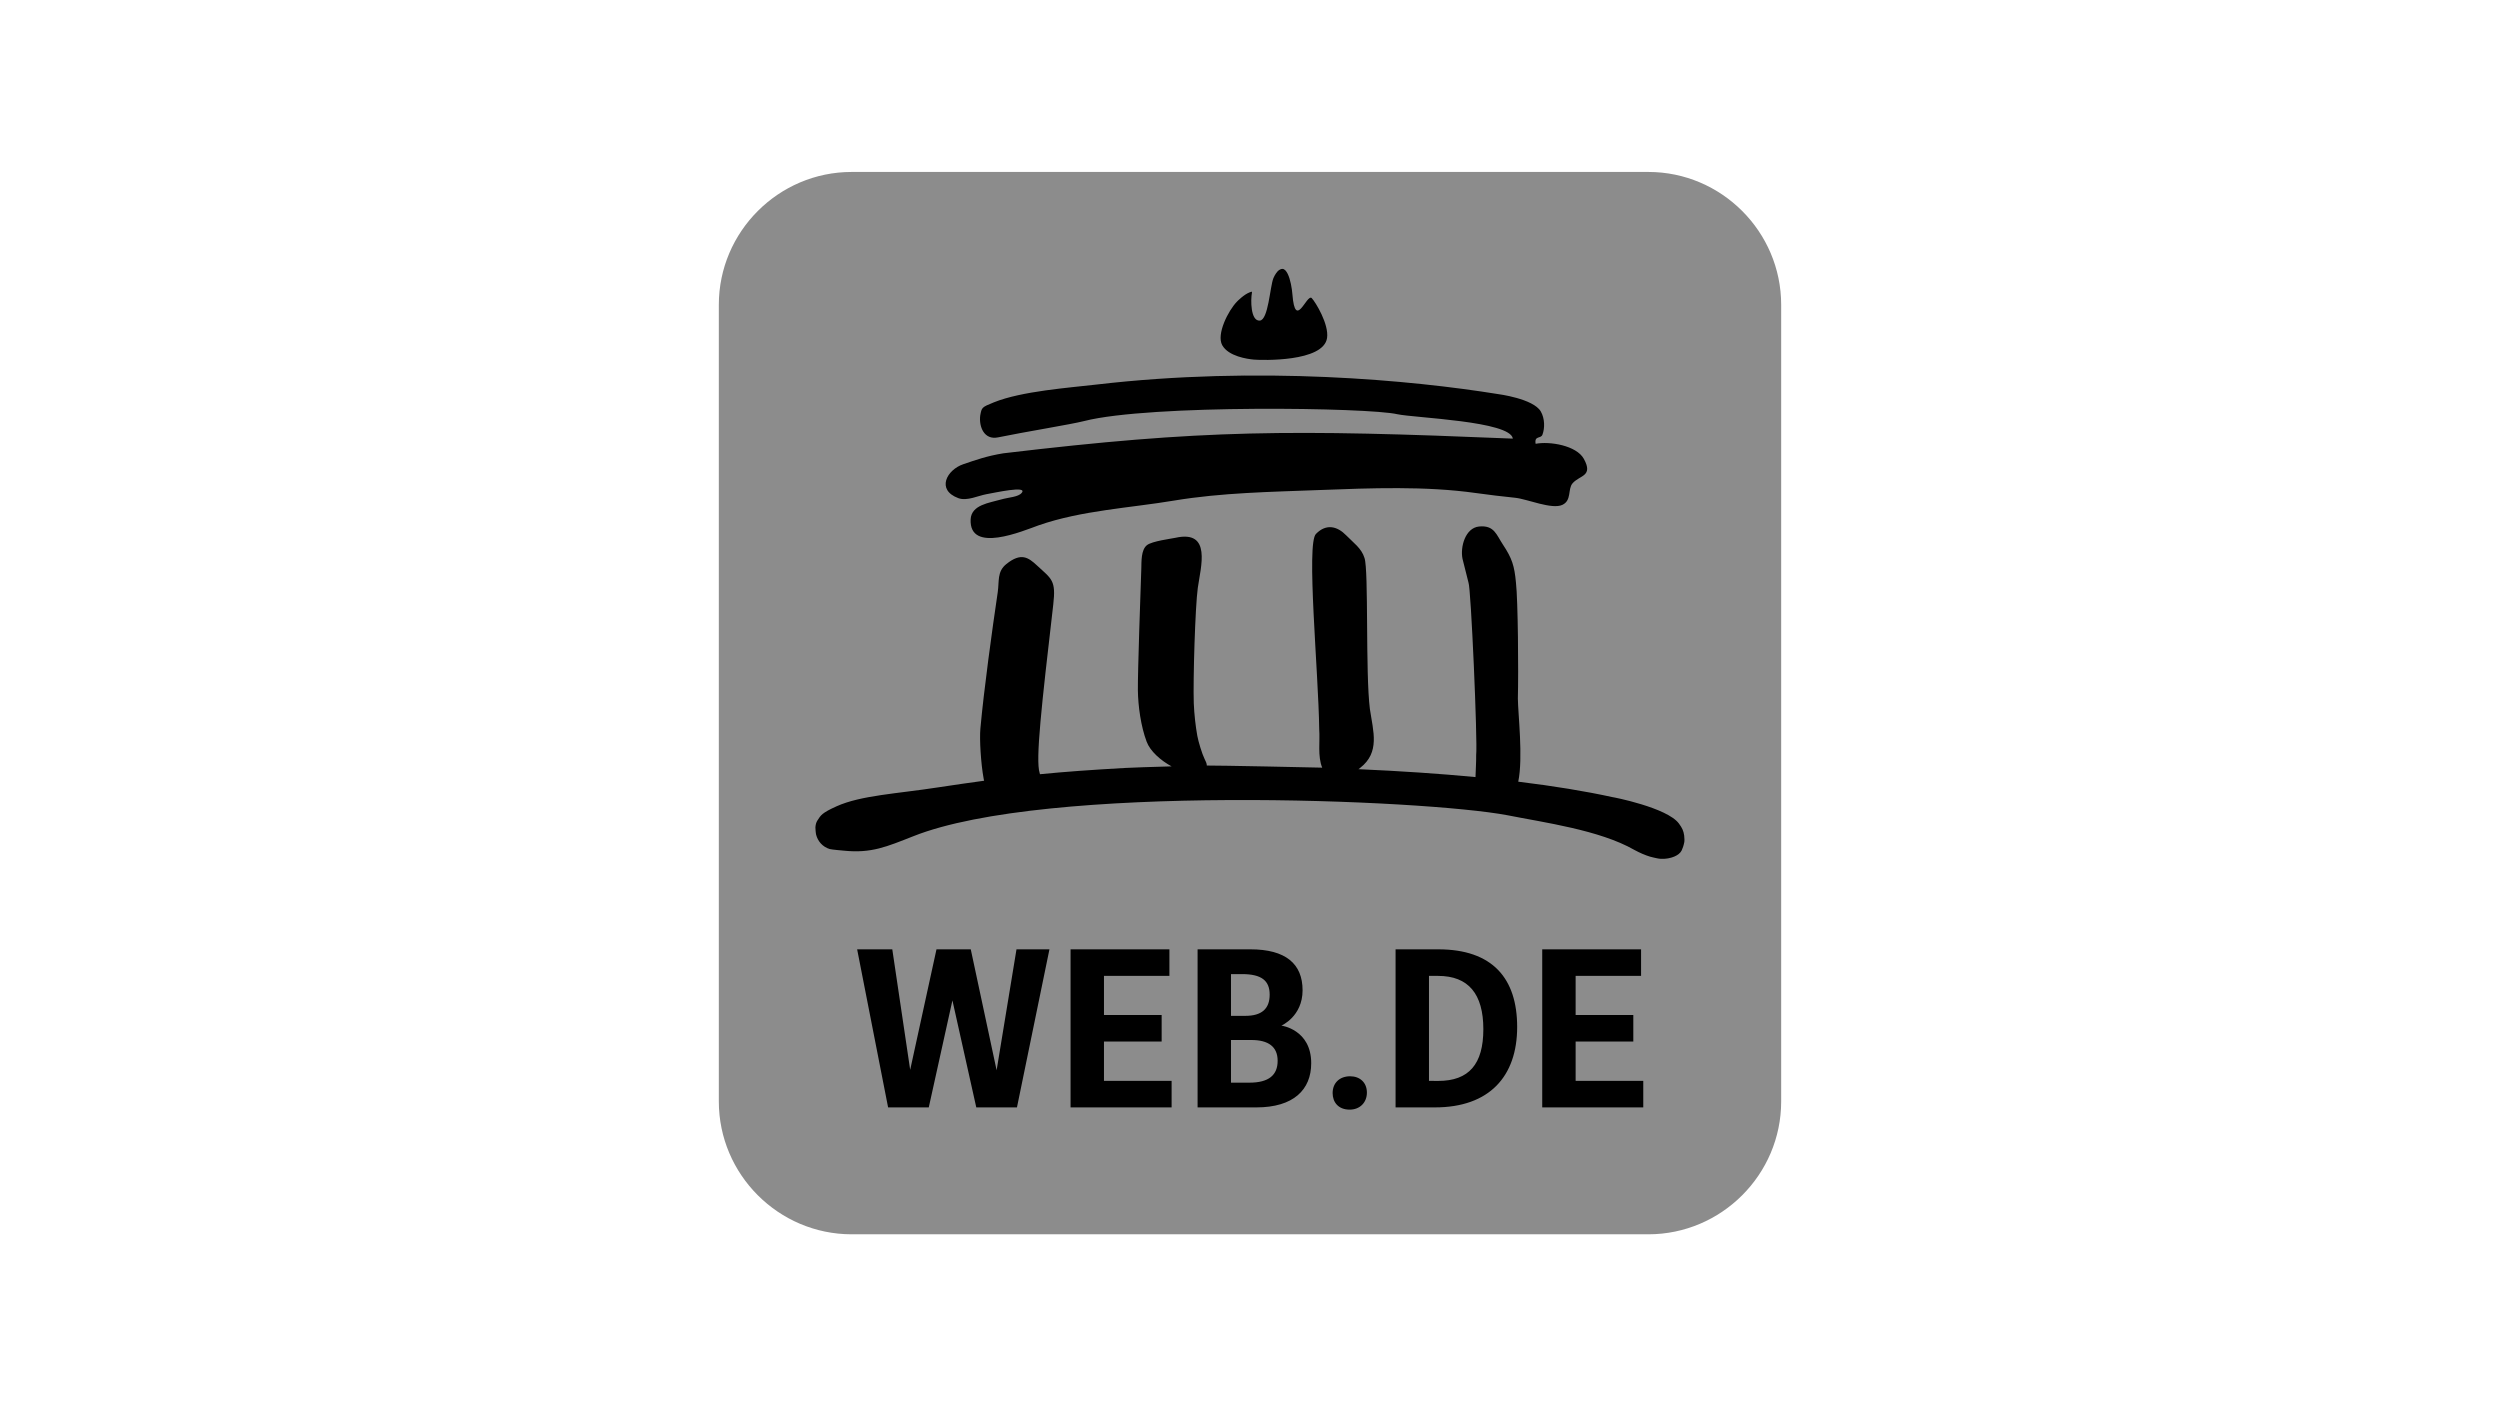 <?xml version="1.0" encoding="UTF-8" standalone="no"?> <svg xmlns="http://www.w3.org/2000/svg" xmlns:xlink="http://www.w3.org/1999/xlink" xmlns:serif="http://www.serif.com/" width="100%" height="100%" viewBox="0 0 320 180" version="1.1" xml:space="preserve" style="fill-rule:evenodd;clip-rule:evenodd;stroke-linejoin:round;stroke-miterlimit:2;"><path d="M210.992,157.99l-101.984,-0c-9.349,-0 -16.998,-7.649 -16.998,-16.998l0,-101.984c0,-9.349 7.649,-16.998 16.998,-16.998l101.984,0c9.349,0 16.998,7.649 16.998,16.998l-0,101.984c-0,9.349 -7.649,16.998 -16.998,16.998Z" style="fill:#8c8c8c;fill-rule:nonzero;"></path><path d="M122.675,63.766c1.094,0.403 2.544,-0.324 3.596,-0.51c1.041,-0.181 5.317,-1.142 4.509,-0.17c-0.451,0.547 -1.625,0.552 -2.671,0.855c-1.451,0.425 -3.777,0.669 -3.867,2.533c-0.208,4.436 6.687,1.488 8.711,0.765c5.476,-1.907 11.755,-2.231 17.295,-3.16c6.151,-1.025 12.466,-1.116 18.676,-1.355c6.533,-0.249 13.56,-0.525 19.977,0.383c1.71,0.239 3.325,0.43 5.062,0.611c1.509,0.154 4.68,1.535 6.023,0.903c1.217,-0.574 0.664,-2.013 1.297,-2.752c0.908,-1.057 2.693,-0.871 1.45,-3.134c-0.946,-1.721 -4.388,-2.278 -6.173,-1.928c-0.18,-1.089 0.654,-0.605 0.872,-1.168c0.313,-0.813 0.313,-2.072 -0.213,-2.975c-0.956,-1.647 -5.503,-2.226 -5.503,-2.226c-10.905,-1.758 -30.526,-3.649 -51.412,-1.211c-3.463,0.404 -9.545,0.84 -13.093,2.274c-1.572,0.637 -1.546,0.648 -1.742,1.678c-0.186,1.466 0.515,3.171 2.278,2.805c3.373,-0.696 9.333,-1.657 11.038,-2.093c8.424,-2.146 36.46,-1.726 40.072,-0.871c2.23,0.478 14.49,0.876 14.787,3.123c-28.609,-1.184 -39.529,-1.174 -65.222,1.881c-2.146,0.355 -3.437,0.823 -5.126,1.397c-2.098,0.711 -3.506,3.277 -0.621,4.345Zm37.83,-17.736c0.998,0.085 8.902,0.324 9.359,-2.768c0.26,-1.752 -1.477,-4.6 -1.971,-5.115c-0.653,-0.542 -2.098,4.181 -2.464,-0.462c-0.059,-0.759 -0.25,-1.928 -0.611,-2.645c-0.181,-0.356 -0.399,-0.622 -0.67,-0.622c-0.17,0 -0.355,0.101 -0.435,0.154c-0.229,0.149 -0.553,0.627 -0.717,1.031c-0.446,1.105 -0.643,5.365 -1.748,5.434c-1.2,0.079 -1.163,-2.73 -1.004,-3.543c0.027,-0.133 -0.005,-0.165 -0.058,-0.154c-0.117,0.032 -0.149,0.053 -0.244,0.085c-0.723,0.276 -1.546,1.115 -1.605,1.179c-1.131,1.158 -2.661,4.191 -1.891,5.583c0.803,1.428 3.214,1.768 4.059,1.843Zm55.071,60.92c-0.085,-0.606 -0.26,-0.978 -0.674,-1.535c-1.488,-2.04 -8.488,-3.4 -8.488,-3.379c-3.517,-0.77 -7.559,-1.429 -12.079,-1.981c0.643,-3.054 -0.032,-8.69 -0.048,-10.65c0.09,-3.5 0.016,-12.546 -0.244,-14.83c-0.202,-2.151 -0.489,-3.086 -1.668,-4.866c-0.845,-1.269 -1.105,-2.507 -3.054,-2.316c-1.775,0.176 -2.428,2.64 -2.12,4.133l0.765,3.044c0.319,0.632 1.179,20.365 0.983,22.08c0.016,0.834 -0.064,1.907 -0.085,2.815c-4.605,-0.435 -9.614,-0.775 -14.979,-1.009l0.212,-0.164c2.566,-1.998 1.679,-4.648 1.248,-7.538c-0.584,-4.626 -0.138,-17.751 -0.69,-19.334c-0.372,-1.238 -1.429,-1.955 -2.348,-2.901c-1.131,-1.163 -2.549,-1.524 -3.856,-0.185c-1.28,1.158 0.319,17.735 0.409,25.018c0.117,1.524 -0.223,3.436 0.382,4.908c-0.494,-0.022 -13.667,-0.292 -14.771,-0.271c0.015,-0.255 -0.16,-0.584 -0.282,-0.834c-0.329,-0.669 -0.797,-2.226 -0.93,-2.953c-0.217,-1.19 -0.398,-2.757 -0.456,-4.197c-0.101,-3.011 0.18,-12.328 0.515,-14.761c0.377,-2.693 1.811,-7.452 -2.863,-6.406c-0.505,0.112 -2.98,0.42 -3.644,0.94c-0.77,0.606 -0.696,2.12 -0.722,2.959c-0.112,3.182 -0.462,13.205 -0.441,15.611c0.026,2.024 0.382,4.627 1.126,6.597c0.451,1.201 1.79,2.396 3.187,3.15c-2.571,0.069 -5.046,0.154 -5.928,0.202c-4.34,0.244 -7.67,0.483 -10.916,0.802c-0.021,-0.096 -0.021,-0.096 -0.042,-0.154c-0.542,-1.673 0.239,-8.589 1.742,-21.56c0.361,-3.129 -0.186,-3.251 -2.093,-5.015c-1.094,-1.009 -2.018,-1.694 -3.914,-0.17c-1.206,0.967 -0.893,2.205 -1.1,3.602c-0.722,4.865 -1.774,12.504 -2.22,17.454c-0.128,1.365 0.064,4.494 0.414,6.39c0.032,0.09 0.016,0.191 0.064,0.287c-1.886,0.255 -3.782,0.531 -5.923,0.855c-5.21,0.807 -9.816,1.009 -12.95,2.412c-1.922,0.865 -2.034,1.152 -2.485,1.853c-0.112,0.192 -0.202,0.409 -0.239,0.829c-0.006,0.053 0.037,0.744 0.09,0.951c0.106,0.414 0.308,0.797 0.589,1.115c0.309,0.34 0.707,0.595 1.148,0.728c0.239,0.074 1.689,0.196 1.843,0.212c3.495,0.351 5.423,-0.499 8.844,-1.843c16.939,-6.756 65.403,-4.711 76.074,-2.693c4.637,0.924 11.792,1.891 16.227,4.43c0.723,0.393 1.403,0.685 2.024,0.871c0.308,0.096 0.611,0.138 0.882,0.207c0.68,0.16 1.402,0.016 1.524,-0.01c0.245,-0.048 0.478,-0.117 0.691,-0.207c0.43,-0.181 0.775,-0.447 0.94,-0.771c0.117,-0.228 0.266,-0.674 0.335,-1.041c0.047,-0.138 0.026,-0.626 -0.006,-0.881Zm-101.363,14.564l-4.499,0l3.963,20.233l5.205,-0l3.028,-13.699l3.054,13.699l5.206,-0l4.159,-20.233l-4.218,0l-2.544,15.479l-3.309,-15.479l-4.388,0l-3.367,15.425l-2.29,-15.425Zm35.472,0l-12.653,0l0,20.233l12.934,-0l0,-3.395l-8.658,0l0,-5.035l7.383,-0l0,-3.394l-7.383,-0l0,-5.009l8.377,-0l-0,-3.4Zm3.606,0l0,20.233l7.527,-0c4.754,-0 7.017,-2.263 7.017,-5.657c-0,-4.329 -3.819,-4.813 -3.819,-4.813c-0,0 2.714,-1.158 2.714,-4.525c-0,-3.395 -2.178,-5.238 -6.677,-5.238l-6.762,0Zm4.276,8.52l0,-5.349l1.413,0c2.518,0 3.538,0.85 3.538,2.63c-0,1.811 -1.02,2.714 -3.113,2.714l-1.838,0.005Zm0,8.547l0,-5.461l2.603,0c2.178,0 3.368,0.85 3.368,2.662c-0,1.811 -1.105,2.799 -3.623,2.799l-2.348,-0Zm15.192,3.452c1.301,0 2.204,-0.908 2.204,-2.177c0,-1.302 -0.903,-2.093 -2.151,-2.093c-1.302,-0 -2.236,0.818 -2.236,2.151c0.005,1.185 0.743,2.119 2.183,2.119Zm5.874,-20.519l0,20.233l5.036,-0c6.964,-0 10.528,-3.963 10.528,-10.3c-0,-6.199 -3.139,-9.933 -10.103,-9.933l-5.461,0Zm4.276,16.838l0,-13.438l1.158,-0c3.904,-0 5.801,2.321 5.801,6.82c-0,4.472 -1.838,6.624 -5.774,6.624l-1.185,-0.006Zm27.148,-16.838l-12.652,0l-0,20.233l12.934,-0l-0,-3.395l-8.658,0l-0,-5.035l7.383,-0l0,-3.394l-7.383,-0l-0,-5.009l8.376,-0l0,-3.4Z" style="fill-rule:nonzero;"></path><g id="Web.de_logo.svg"></g></svg> 